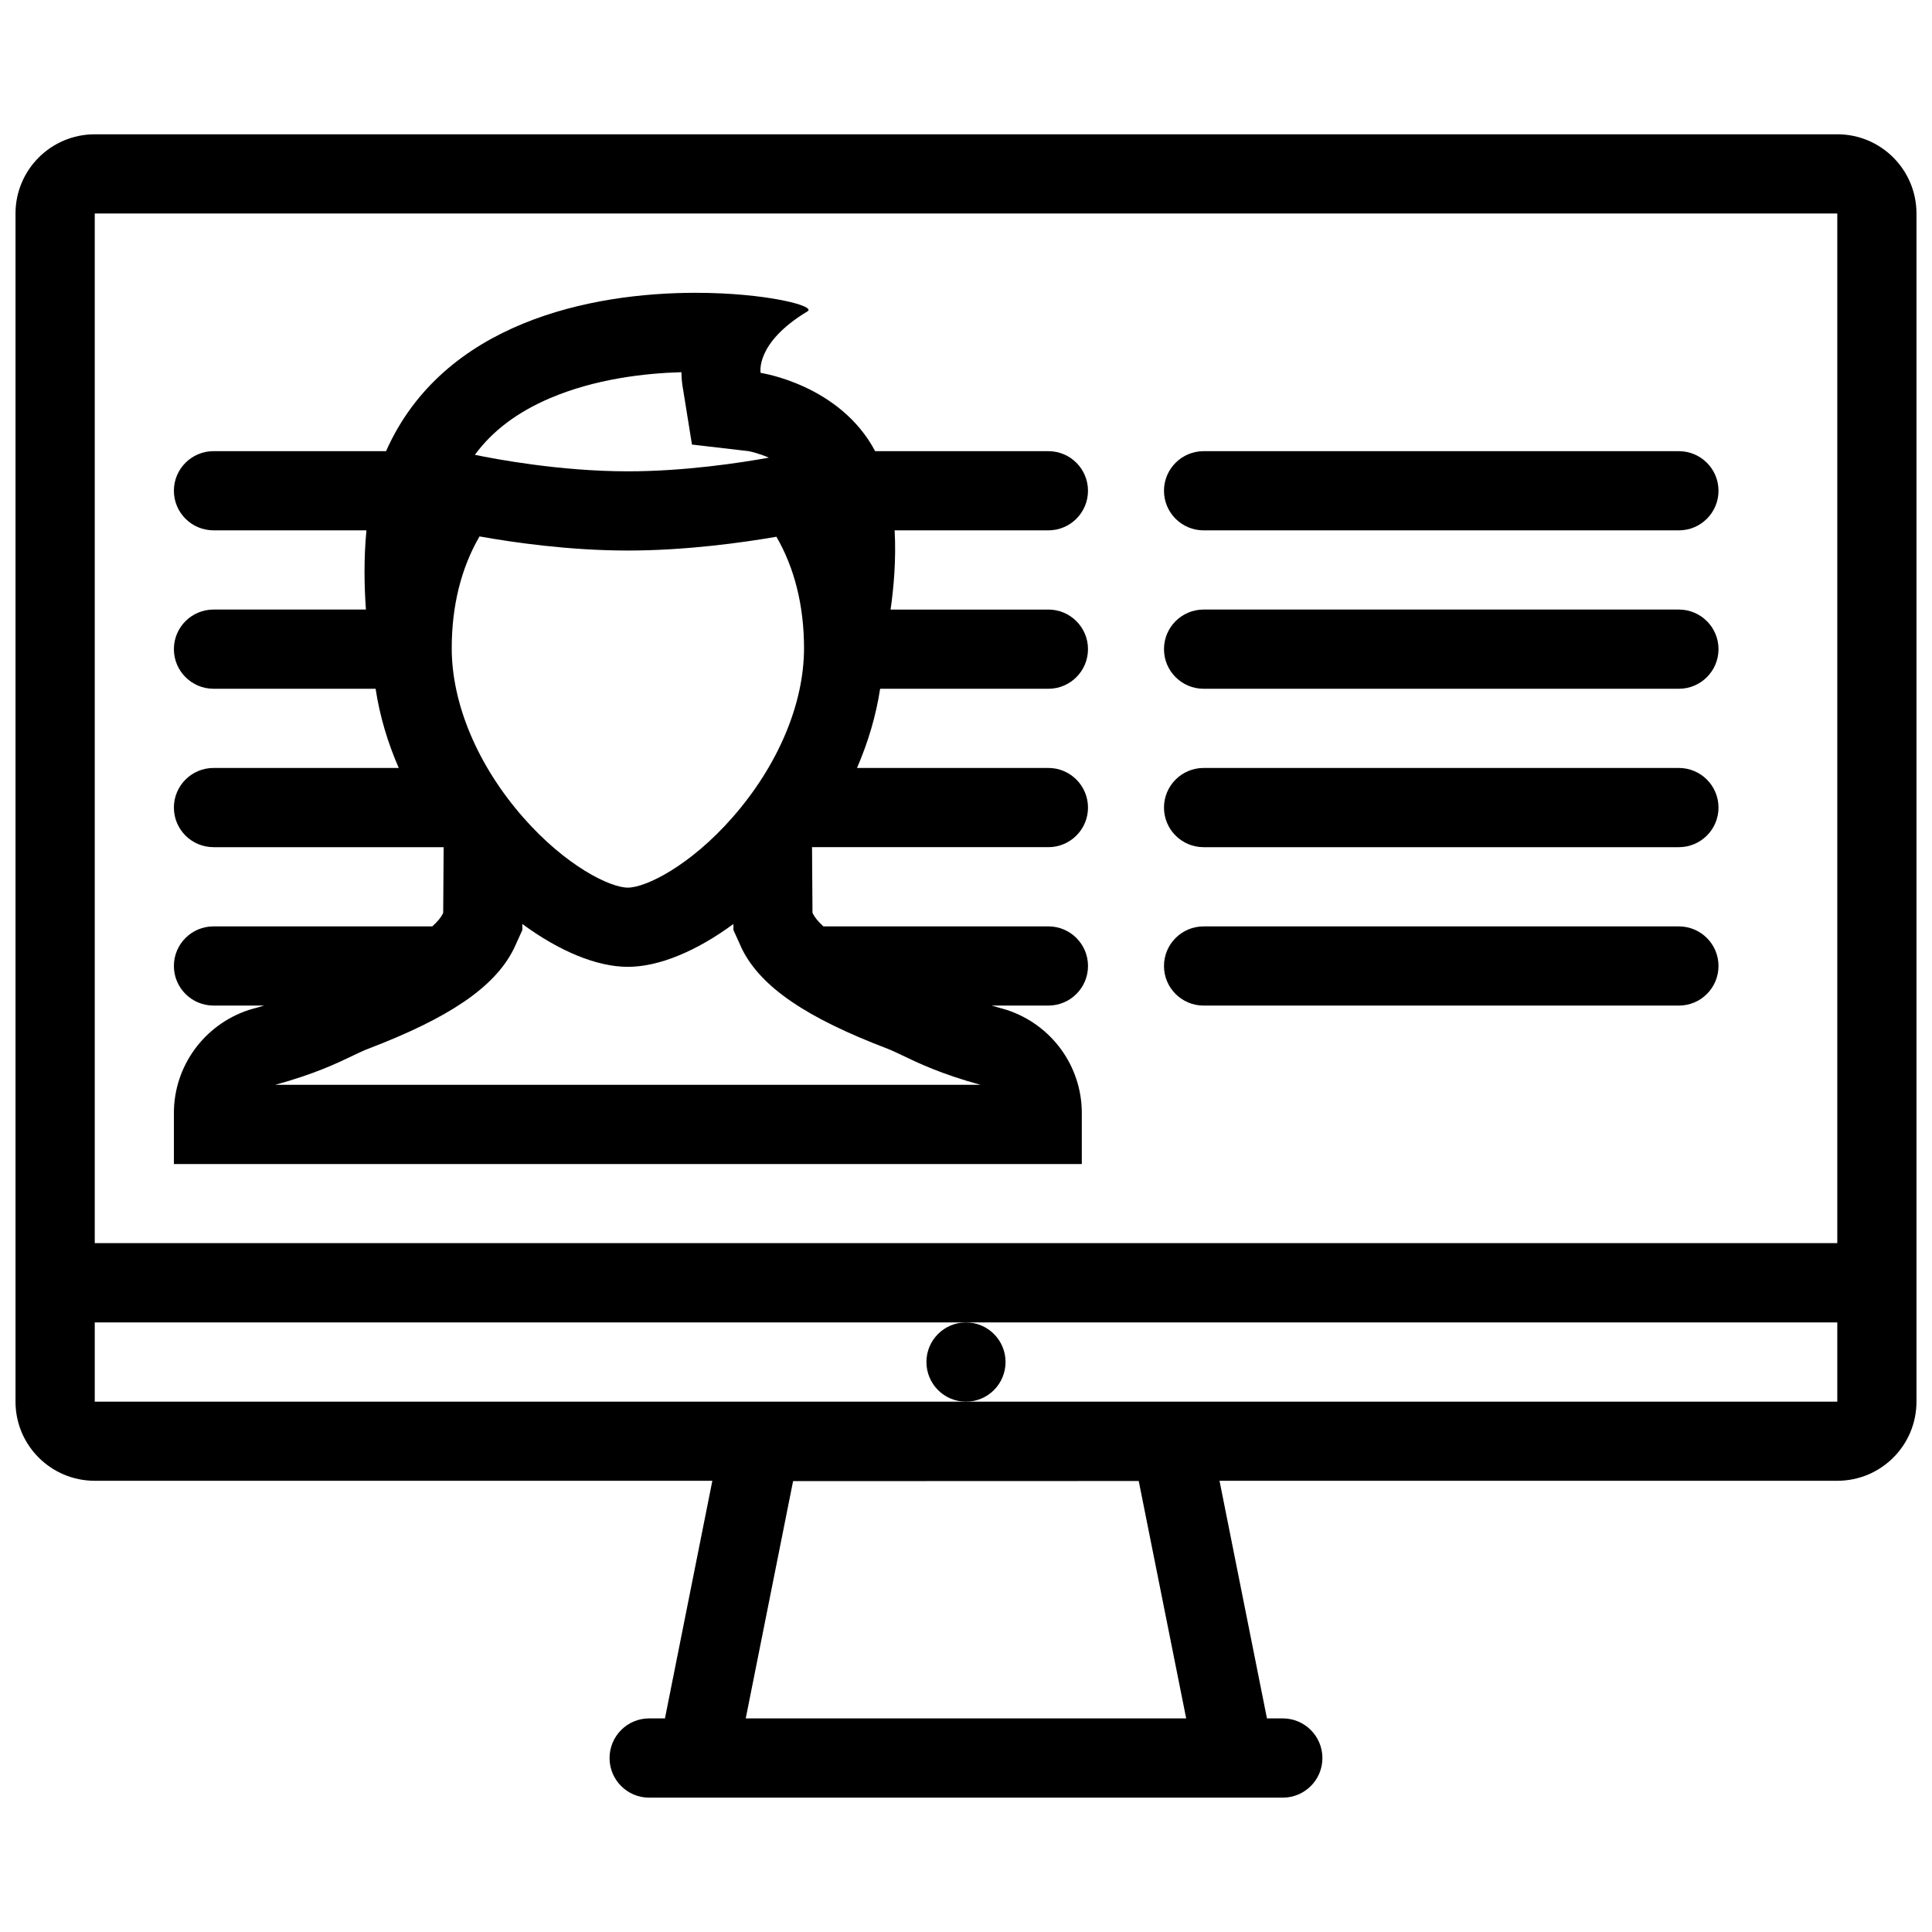 <?xml version="1.0" encoding="UTF-8"?>
<!-- Uploaded to: SVG Repo, www.svgrepo.com, Generator: SVG Repo Mixer Tools -->
<svg width="800px" height="800px" version="1.1" viewBox="144 144 512 512" xmlns="http://www.w3.org/2000/svg">
 <defs>
  <clipPath id="a">
   <path d="m148.09 179h503.81v442h-503.81z"/>
  </clipPath>
 </defs>
 <g clip-path="url(#a)">
  <path d="m630.9 179.59h-461.79c-11.59 0-21 9.402-21 20.992v314.87c0 11.594 9.41 20.969 21 20.969h163.67l-12.562 62.973h-4.195c-5.781 0-10.484 4.703-10.484 10.516 0 5.781 4.703 10.484 10.484 10.484h167.93c5.797 0 10.5-4.703 10.5-10.484 0-5.812-4.703-10.516-10.5-10.516h-4.195l-12.574-62.973h163.72c11.59 0 20.984-9.375 20.984-20.969v-314.87c0-11.594-9.391-20.996-20.984-20.996zm-289.27 419.8 12.547-62.879 91.598-0.031 12.574 62.91-116.72 0.004zm289.27-398.81v272.86h-461.79v-272.86zm-230.9 314.87h-230.89v-21h461.79v21z"/>
 </g>
 <path d="m410.48 504.94c0-5.781-4.691-10.484-10.484-10.484-5.797 0-10.484 4.703-10.484 10.484 0 5.812 4.691 10.516 10.484 10.516 5.797 0 10.484-4.703 10.484-10.516z"/>
 <path d="m462.97 284.55h125.95c5.797 0 10.5-4.695 10.5-10.492 0-5.797-4.703-10.492-10.5-10.492h-125.95c-5.797 0-10.5 4.695-10.5 10.492-0.004 5.793 4.703 10.492 10.5 10.492z"/>
 <path d="m462.97 326.53h125.95c5.797 0 10.5-4.703 10.5-10.5s-4.703-10.492-10.5-10.492h-125.95c-5.797 0-10.5 4.695-10.5 10.492-0.004 5.797 4.703 10.5 10.5 10.5z"/>
 <path d="m462.97 368.51h125.95c5.797 0 10.5-4.695 10.5-10.492s-4.703-10.5-10.5-10.5h-125.95c-5.797 0-10.5 4.703-10.5 10.5-0.004 5.797 4.703 10.492 10.5 10.492z"/>
 <path d="m462.97 410.49h125.95c5.797 0 10.5-4.695 10.5-10.492s-4.703-10.492-10.5-10.492h-125.95c-5.797 0-10.5 4.695-10.5 10.492-0.004 5.797 4.703 10.492 10.5 10.492z"/>
 <path d="m430.69 452.48v-13.516c0-12.406-7.981-23.398-19.832-27.312l-0.891-0.262c-1.137-0.301-2.184-0.605-3.199-0.906h15.066c5.797 0 10.5-4.695 10.5-10.492s-4.703-10.492-10.5-10.492h-59.621c-1.523-1.375-2.336-2.488-2.754-3.312-0.047-0.102-0.094-0.199-0.141-0.301l-0.121-17.379h62.633c5.797 0 10.5-4.695 10.5-10.492s-4.703-10.5-10.5-10.5h-50.719c2.906-6.695 5.027-13.754 6.133-20.984h44.586c5.797 0 10.5-4.703 10.5-10.5s-4.703-10.492-10.5-10.492h-41.816c0.828-5.758 1.508-13.289 1.074-20.992h40.742c5.797 0 10.5-4.695 10.5-10.492s-4.703-10.492-10.5-10.492h-45.906c-9.363-17.68-30.348-20.746-30.348-20.746s-1.57-7.894 12.438-16.32c2.352-1.406-11.086-4.902-29.656-4.902-27.734 0-66.875 7.797-82.051 41.969l-45.707-0.004c-5.812 0-10.516 4.695-10.516 10.492 0 5.797 4.703 10.492 10.516 10.492h40.512c-0.723 7.426-0.586 14.797-0.141 20.992h-40.371c-5.812 0-10.516 4.695-10.516 10.492s4.703 10.5 10.516 10.5h42.941c1.09 7.234 3.211 14.289 6.133 20.984l-49.074 0.004c-5.812 0-10.516 4.703-10.516 10.5s4.703 10.492 10.516 10.492h60.973l-0.121 17.379c-0.047 0.102-0.094 0.199-0.121 0.301-0.43 0.824-1.23 1.938-2.766 3.312h-57.965c-5.812 0-10.516 4.695-10.516 10.492 0 5.793 4.703 10.492 10.516 10.492h13.406c-1.016 0.301-2.059 0.605-3.199 0.906l-0.891 0.262c-11.836 3.914-19.832 14.906-19.832 27.312v13.516zm-148.02-91.836c-12.055-13.738-18.957-30.086-18.957-44.863 0-11.277 2.535-21.324 7.363-29.625 8.609 1.543 23.555 3.742 39.312 3.742 15.449 0 30.457-2.113 39.371-3.652 4.797 8.277 7.316 18.297 7.316 29.535 0 14.773-6.918 31.125-18.973 44.863-11.254 12.82-22.969 18.586-27.719 18.586-4.731 0-16.461-5.766-27.715-18.586zm7.133-111.14c11.867-5.059 24.891-6.586 34.777-6.871 0.031 2 0.246 3.481 0.398 4.273l2.398 14.906 15.035 1.75c0.555 0.113 2.738 0.598 5.352 1.723-7.75 1.398-22.387 3.621-37.375 3.621-18.109 0-35.453-3.312-40.539-4.375 4.672-6.371 11.281-11.336 19.953-15.027zm-52.055 174.14c1.535-0.723 2.75-1.309 3.781-1.691 21.523-8.211 33.395-16.281 38.465-26.18l0.062-0.094c0.246-0.523 0.461-0.969 0.598-1.301l1.77-3.898v-1.613c9.719 7.156 19.68 11.355 27.965 11.355 8.285 0 18.266-4.199 27.965-11.355l0.016 1.613 1.77 3.898c0.121 0.324 0.34 0.777 0.598 1.301l0.016 0.047 0.031 0.047c5.074 9.898 16.941 17.973 38.496 26.18 1 0.383 2.215 0.969 3.75 1.691 4.398 2.121 10.426 4.996 20.801 7.84h-186.89c10.395-2.844 16.406-5.719 20.805-7.84z"/>
</svg>